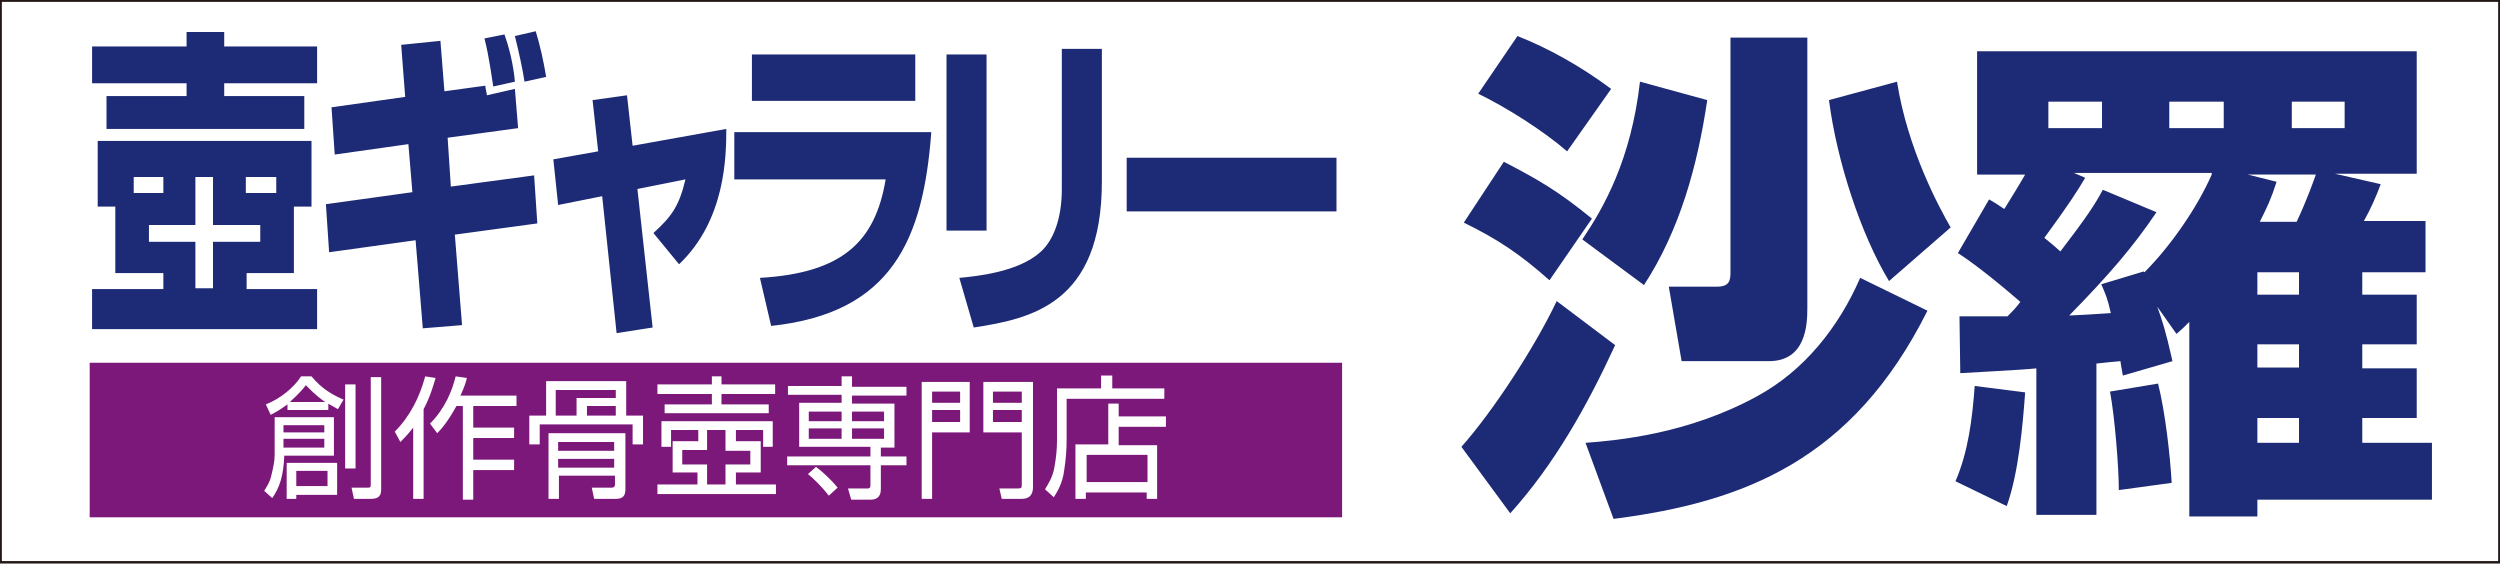 <svg id="レイヤー_1" xmlns="http://www.w3.org/2000/svg" viewBox="0 0 312.2 70.4"><rect x="0" y="0" width="312.2" height="70.4" fill="#808080" stroke="none"/><style>.st0{fill:#fff}.st2{fill:#1d2a75}</style><path class="st0" d="M.1.1h312v70.1H.1z"/><path d="M.1.1h312v70.1H.1z" fill="none" stroke="#221714" stroke-width=".261"/><path class="st2" d="M26.6 22.1v6h5.9v2.1h-5.9V36h-2.2v-5.8h-5.8v-2.1h5.8v-6h2.2zm-12.2 3.7v8.3h6v2h-8.9v5h28.1v-5h-8.8v-2h5.9v-8.3h2.2v-8.2H12.2v8.2h2.2zm2.3-3.7h3.7v2h-3.7v-2zm17.8 2h-3.8v-2h3.8v2zM23.3 4v1.8H11.5v4.6h11.8V12h-10v4.1H38V12H28v-1.6h11.6V5.8H28V4h-4.7zm26.8 1.6l4.9-.5.5 6.3 5.1-.7c0 .2.2 1 .2 1.2l3.5-.8.4 4.9-8.8 1.2.4 6.1 10.4-1.4.4 6-10.3 1.4.9 11.3-4.9.4-.9-11-10.8 1.5-.4-6L51.5 24l-.5-6-9.2 1.3-.4-5.9 9.2-1.3-.5-6.5zm15.4 4.6c-.2-1.4-.7-3.7-1.2-5.7l2.6-.6c.5 1.6 1 3.8 1.3 5.7l-2.7.6zm-3.9.6c-.1-.5-.5-3.7-1.1-6l2.5-.5c.5 1.4 1.1 3.6 1.3 5.9l-2.7.6zM74 12.5l4.3-.6.7 6.3 11.7-2.1c0 3.4-.1 11.4-5.9 16.9l-3.2-3.9c2.2-2 3.2-3.3 4-6.7l-6 1.2 1.9 17.3-4.5.7-1.8-17.1-5.5 1.1-.6-5.7 5.6-1-.7-6.4zm40.3.1H93.9V6.8h20.4v5.8zm2 3.9c-1 13.4-4.9 22.6-20 24.2l-1.4-6c10.3-.6 14.4-4.5 15.7-12.3H91.7v-5.9h24.6zm6.9 12.3h-5v-22h5v22zm14.4-6.1c0 15.3-8.9 17.1-16 18.2l-1.8-6.2c2.1-.2 7.3-.7 10.1-3.2 1.6-1.4 2.7-4.1 2.7-7.9V6.1h5v16.6zm3.1-3h26.2v6.7h-26.2z"/><path d="M11.2 45.3h156.4v19.3H11.2z" fill="#7d187b"/><path class="st0" d="M40.5 55.9h-5.1v-1.1h5.1v1.1zm1.2-3.8h-7.4v4.7c0 .8-.2 1.7-.4 2.5-.2 1-.7 1.6-.9 2l1 .9c.9-1.3 1.4-2.7 1.5-5.3h6.2v-4.8zM40.5 54h-5.1v-.9h5.1v.9zm1.6 3.8h-6.3v4.5H37v-.5h5.1v-4zm1 .7h1.3V48h-1.3v10.5zm-2.2 2.2H37v-1.9h3.9v1.9zm-.1-10.4c.5.3.9.5 1.4.8l.7-1.2c-1.2-.5-2.7-1.3-4-2.9h-1.3c-.9 1.4-2.6 2.8-4.4 3.5l.6 1.3c.4-.2 1-.5 2.1-1.3v.7H41v-.9zm-4.6-.1c1.2-1.1 1.7-1.7 2-2.1.3.3 1.1 1.2 2.4 2.1h-4.4zm10.1-3.1v13.5c0 .3-.2.3-.4.3h-2l.3 1.4h2.1c1.1 0 1.3-.5 1.3-1.2v-14h-1.3zM53 62.3h-1.4v-8.9c-.7.9-1.2 1.4-1.6 1.8l-.7-1.3c1.9-1.9 3.1-4.3 3.8-6.9l1.3.2c-.3 1-.7 2.4-1.5 3.9v11.2zm.7-9.4c1.9-1.9 2.8-4.2 3.2-5.9l1.4.2c-.1.5-.3 1.1-.8 2.2h7v1.3h-5.4v2.7h5.1v1.3h-5.1v2.7h5.1v1.3h-5.1v3.7h-1.3V50.7H57c-1.1 2-1.9 2.9-2.4 3.4l-.9-1.2zm23.2-3.2H72v2.2h-2.6v-3.2h7.5v1zm-8.7-2.1v4.3h-2.1v3.6h1.3V53H79v2.5h1.3v-3.6h-2.1v-4.3h-10zm9.8 6.5h-9.5v8.2h1.3v-2.9h7v1.1c0 .3-.2.4-.4.4h-2.5l.3 1.4h2.7c.9 0 1.2-.4 1.2-1.2v-7zm-1.1-2.2h-3.6v-1.2h3.6v1.2zm-.2 4.4h-7v-1.1h7v1.1zm0 2.1h-7v-1.1h7v1.1zm13.9-2.1h3.1V58h-3.1v2.5h-2.3V58h-3.1v-1.8h3.1v-2.5h2.3v2.6zm-.4-9.3h-1.3v1h-6.8v1.2h6.8v1.3H83v1.1h13v-1.1h-5.9v-1.3h6.7V48h-6.7v-1zm6.4 5.6h-14v3.2h1.2v-2.1h3.4v1.4H84V59h3.1v1.5h-5v1.2h14.8v-1.2h-5V59H95v-3.9h-3.1v-1.4h3.4v2.1h1.2v-3.2zm8.5 0H101v-1.2h4.1v1.2zm0-5.6v1.2h-6.7v1.1h6.7v1h-5.3v5.5h8.9V57H98.3v1.1h10.4v2.5c0 .4-.2.4-.4.4h-2.4l.4 1.4h2.4c.6 0 1.3-.2 1.3-1.3v-3h3.2V57H110v-1.1h1.7v-5.5h-5.3v-1h6.8v-1.1h-6.8V47h-1.3zm0 7.8H101v-1.3h4.1v1.3zm5.3-2.2h-4v-1.2h4v1.2zm0 2.2h-4v-1.3h4v1.3zm-5.8 6.1c-.7-.9-2-2.1-2.7-2.6l-1 .9c.6.5 1.6 1.4 2.6 2.7l1.1-1zm15.3-10.6h-3.5v-1.4h3.5v1.4zm-4.8-2.6v14.6h1.3V54h4.7v-6.3h-6zm4.8 5h-3.5v-1.5h3.5v1.5zm2.9-5V54h4.8v6.4c0 .5 0 .6-.5.6h-2.3l.3 1.3h2.4c.6 0 1.5-.1 1.5-1.5V47.7h-6.2zm4.8 2.6H124v-1.4h3.6v1.4zm0 2.4H124v-1.5h3.6v1.5zm15.7 7.5h-7.6v-3.4h7.6v3.4zM132 48.6v6.3c0 1.1-.1 2.2-.3 3.3-.2 1.4-.9 2.4-1.2 2.9l1.1 1c.5-.8 1.1-1.8 1.3-3.4.2-1.3.3-2.5.3-3.8v-5.1h12.2v-1.3h-6.5v-1.6h-1.4v1.6H132zm2.3 7v6.7h1.3v-.8h7.6v.8h1.3v-6.7h-4.8v-2.3h5.9V52h-5.9v-1.6h-1.3v5.1h-4.1z"/><path class="st2" d="M189.5 4.5c3.8 1.5 7.8 3.7 11.7 6.6l-5.5 7.8c-3-2.6-7.6-5.5-11.1-7.2l4.9-7.2zm-1.7 15.7c4.4 2.3 6.7 3.6 11 7.1l-5.3 7.7c-3.6-3.2-6.4-5.1-10.7-7.2l5-7.6zm13.9 22.9c-3.5 7.6-7.6 14.9-13.1 21l-6.1-8.3c4-4.5 9.2-12.5 11.9-18.2l7.3 5.5zm14.4-38.4h9.6v33.8c0 2.1-.2 6.6-4.8 6.6H210l-1.6-9.3h6c1.6 0 1.7-.8 1.7-1.8V4.7zm19.8 30.4c-3.5-5.8-6.5-14.9-7.5-22.6l8.5-2.3c1.3 8.4 5.3 15.8 6.7 18.2l-7.7 6.7zm-22.7-22.6c-1.2 8.1-3.4 16.2-7.9 23.1l-7.7-5.7c2.7-4 6.1-10 7.2-19.7l8.4 2.3zm27.5 26.3c-9.3 18.6-22.8 23.9-39.2 26l-3.5-9.5c4-.3 12.8-1.1 21.4-5.8 5.9-3.2 10.2-8.6 12.9-14.8l8.4 4.1zm37-26.1V16h-6.8v-3.3h6.8zm-5.9 29c.7-.6.9-.8 1.6-1.5v24.3h8.5v-2.1h21.8v-7.1H295v-3.1h6.8V46H295v-3h6.8v-6.2H295V34h7.9v-6.4h-7.7c.8-1.4 1.6-3.2 2.1-4.6l-5.7-1.3h10.2V6.4h-54.9v15.4h6c-.8 1.4-1.8 3-2.6 4.3-.9-.6-1.2-.8-1.9-1.2l-3.9 6.7c1.4.9 4 2.8 7.8 6.1-.6.8-.9 1.1-1.6 1.8h-6l.1 7.1c1.4-.1 7.7-.4 9.5-.6v18.3h7.5V45.4c1.8-.2 1.9-.2 3-.3.1.8.2 1.1.3 1.8l6.2-1.8c-.9-4-1.3-5.1-1.9-6.8l2.4 3.4zm4.4-19.9c-1.8 4.1-5.1 8.9-8.4 12.2l-.1-.1-5.3 1.6c.5 1.1.8 1.8 1.2 3.6-1.7.1-2.8.2-5.2.3 5-5.1 8-8.6 10.9-12.9l-6.7-2.8c-.9 1.7-2 3.4-5.3 7.7-.8-.7-1-.9-2-1.7 3-4.1 4.1-5.8 5.1-7.5l-1.4-.6h17.2zM262.5 16h-6.7v-3.3h6.7V16zm30.3 0h-6.6v-3.3h6.6V16zm-5.7 20.8h-5.2V34h5.2v2.8zm0 9.1h-5.2V43h5.2v2.9zm-6.4-24.1h8.5c-.2.6-1.2 3.4-2.4 5.9h-4.6c.9-1.8 1.4-2.8 2.1-5l-3.6-.9zm6.4 33.5h-5.2v-3.1h5.2v3.1zm-40.5-7.1c-.3 4.1-.8 8.2-2.4 11.9l6.4 3.1c1.5-4.2 2-10.1 2.3-14.2l-6.3-.8zm16.9.7c.6 3.2 1.1 9.5 1.1 12.3l6.6-.9c-.2-3.5-.8-8.8-1.7-12.4l-6 1z"/></svg>
